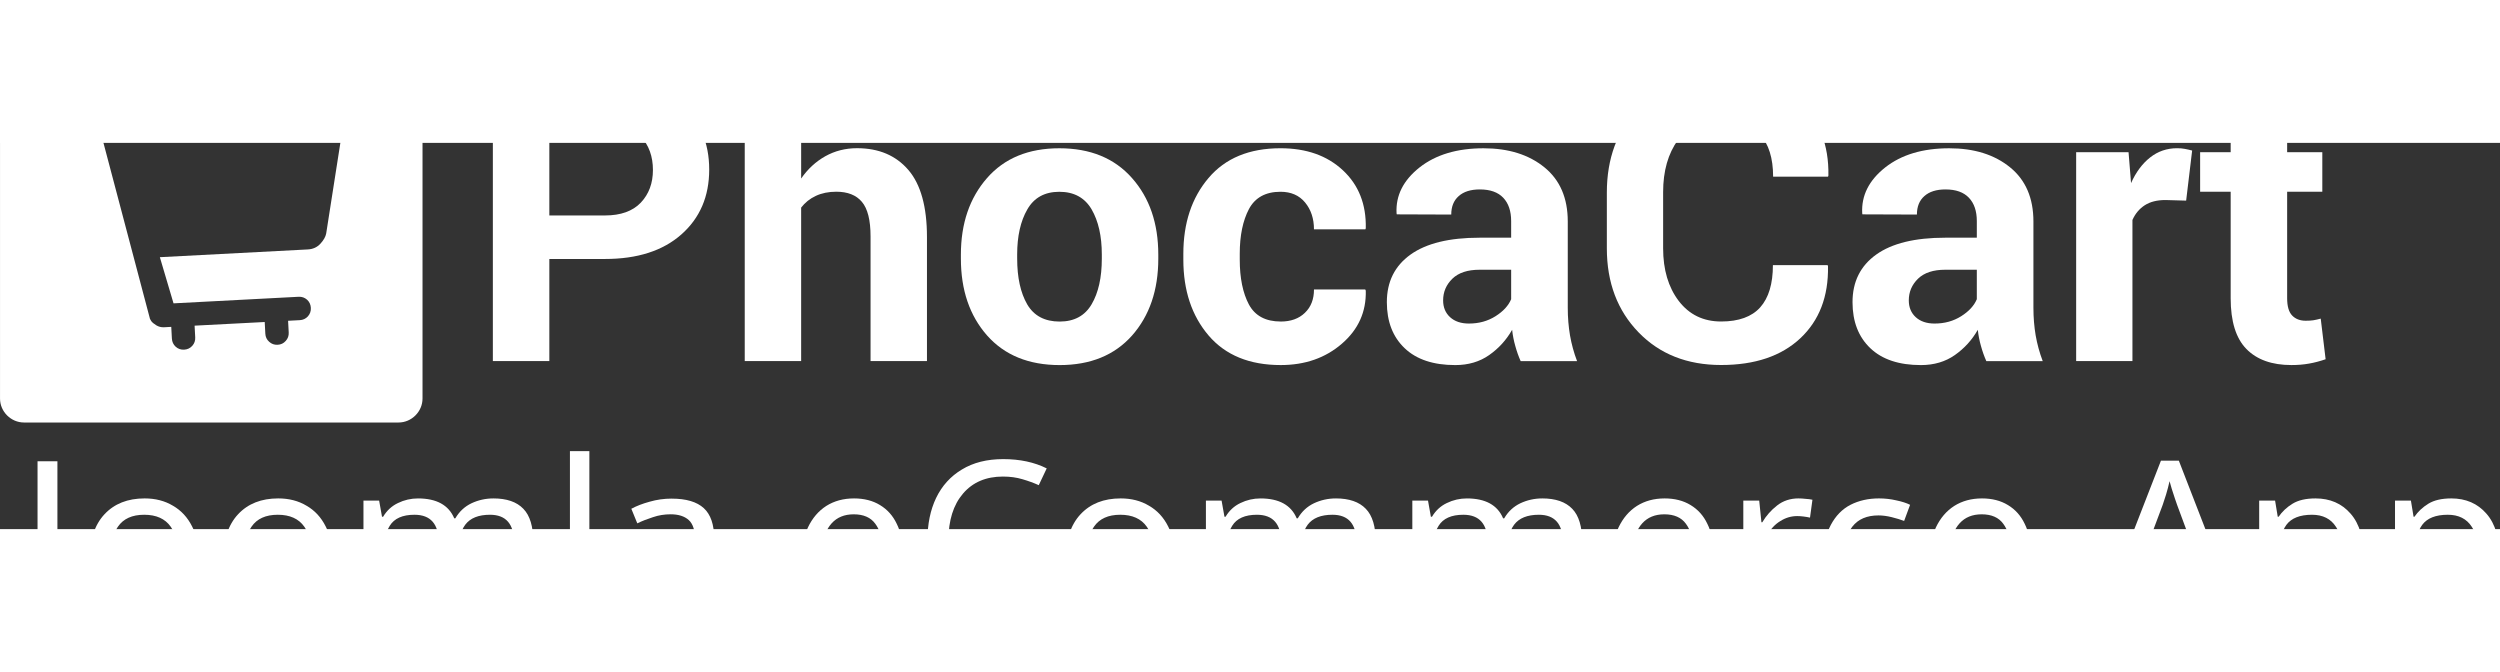 <?xml version="1.0" encoding="UTF-8" standalone="no"?>
<svg
   version="1.1"
   viewBox="0 0 258.907 40"
   width="148.808"
   id="svg29"
   height="40"
   xmlns="http://www.w3.org/2000/svg"
   xmlns:svg="http://www.w3.org/2000/svg">
  <rect x="0" y="0" width="258.907" height="40" fill="#333333" stroke="none"/>
  <defs
     id="defs29" />
  <g
     id="g31"
     transform="matrix(0.992,0,0,0.992,0.002,-14.797)"
     style="fill:#ffffff">
    <g
       transform="matrix(1.333,0,0,-1.333,-75.59,850.15)"
       clip-rule="evenodd"
       image-rendering="optimizeQuality"
       shape-rendering="geometricPrecision"
       id="g9"
       style="fill:#ffffff">
      <path
         d="m 99.728,617.49 v -7.994 h -4.423 v 22.031 h 8.784 c 2.532,0 4.527,-0.646 5.979,-1.937 1.452,-1.291 2.181,-2.99 2.181,-5.097 0,-2.107 -0.729,-3.801 -2.181,-5.082 -1.452,-1.281 -3.446,-1.921 -5.979,-1.921 z m 0,3.408 h 4.361 c 1.23,0 2.165,0.336 2.801,1.002 0.635,0.671 0.951,1.523 0.951,2.561 0,1.059 -0.315,1.932 -0.946,2.623 -0.63,0.687 -1.566,1.033 -2.806,1.033 H 99.728 Z"
         id="path1"
         style="fill:#ffffff" />
      <path
         d="m 119.45,623.79 c 0.517,0.749 1.147,1.327 1.891,1.746 0.749,0.418 1.576,0.63 2.485,0.63 1.705,0 3.043,-0.568 4.02,-1.704 0.971,-1.131 1.457,-2.887 1.457,-5.252 v -9.714 h -4.418 v 9.76 c 0,1.276 -0.227,2.174 -0.677,2.706 -0.445,0.532 -1.116,0.795 -2.005,0.795 -0.605,0 -1.137,-0.108 -1.602,-0.325 -0.465,-0.217 -0.847,-0.522 -1.152,-0.919 v -12.017 h -4.418 v 23.611 h 4.418 z"
         id="path2"
         style="fill:#ffffff" />
      <path
         d="m 131.96,617.83 c 0,2.438 0.682,4.436 2.046,5.996 1.359,1.554 3.25,2.334 5.663,2.334 2.418,0 4.315,-0.774 5.689,-2.329 1.375,-1.549 2.062,-3.553 2.062,-6.001 v -0.32 c 0,-2.458 -0.687,-4.462 -2.051,-6.011 -1.369,-1.544 -3.261,-2.319 -5.674,-2.319 -2.418,0 -4.315,0.775 -5.684,2.319 -1.364,1.549 -2.051,3.553 -2.051,6.011 z m 4.408,-0.31 c 0,-1.487 0.264,-2.68 0.785,-3.584 0.527,-0.899 1.375,-1.348 2.542,-1.348 1.142,0 1.979,0.454 2.506,1.358 0.532,0.904 0.796,2.097 0.796,3.574 v 0.315 c 0,1.446 -0.269,2.629 -0.801,3.542 -0.537,0.914 -1.38,1.374 -2.527,1.374 -1.142,0 -1.979,-0.46 -2.506,-1.379 -0.532,-0.919 -0.796,-2.102 -0.796,-3.537 z"
         id="path3"
         style="fill:#ffffff" />
      <path
         d="m 157.01,612.59 c 0.79,0 1.421,0.227 1.891,0.682 0.475,0.454 0.713,1.064 0.713,1.828 h 4.015 l 0.041,-0.093 c 0.041,-1.653 -0.579,-3.037 -1.871,-4.152 -1.287,-1.116 -2.883,-1.673 -4.79,-1.673 -2.439,0 -4.325,0.769 -5.648,2.314 -1.318,1.544 -1.979,3.522 -1.979,5.944 v 0.449 c 0,2.412 0.656,4.395 1.974,5.944 1.317,1.554 3.198,2.329 5.638,2.329 2.02,0 3.648,-0.573 4.883,-1.725 1.235,-1.151 1.835,-2.664 1.793,-4.539 l -0.031,-0.088 h -4.026 c 0,0.842 -0.233,1.544 -0.698,2.107 -0.46,0.558 -1.101,0.837 -1.922,0.837 -1.168,0 -1.995,-0.454 -2.475,-1.358 -0.476,-0.904 -0.718,-2.071 -0.718,-3.496 v -0.454 c 0,-1.456 0.243,-2.628 0.718,-3.522 0.48,-0.888 1.312,-1.332 2.491,-1.332"
         id="path4"
         style="fill:#ffffff" />
      <path
         d="m 175.8,609.49 c -0.165,0.372 -0.305,0.764 -0.419,1.183 -0.119,0.413 -0.202,0.837 -0.248,1.27 -0.455,-0.8 -1.054,-1.456 -1.798,-1.978 -0.739,-0.521 -1.628,-0.785 -2.656,-0.785 -1.715,0 -3.038,0.439 -3.963,1.322 -0.93,0.883 -1.395,2.086 -1.395,3.604 0,1.606 0.62,2.845 1.855,3.729 1.235,0.883 3.038,1.322 5.41,1.322 h 2.47 v 1.301 c 0,0.785 -0.207,1.394 -0.62,1.828 -0.413,0.434 -1.023,0.651 -1.834,0.651 -0.713,0 -1.266,-0.175 -1.653,-0.522 -0.393,-0.346 -0.584,-0.826 -0.584,-1.446 l -4.268,0.016 -0.016,0.093 c -0.072,1.379 0.527,2.572 1.798,3.579 1.271,1.002 2.946,1.503 5.013,1.503 1.958,0 3.545,-0.496 4.769,-1.492 1.22,-0.992 1.829,-2.406 1.829,-4.24 v -6.76 c 0,-0.769 0.062,-1.492 0.176,-2.164 0.119,-0.676 0.299,-1.348 0.553,-2.014 z m -4.046,2.943 c 0.78,0 1.468,0.191 2.077,0.574 0.605,0.382 1.013,0.826 1.225,1.332 v 2.308 h -2.47 c -0.935,0 -1.648,-0.232 -2.134,-0.702 -0.481,-0.47 -0.724,-1.033 -0.724,-1.699 0,-0.542 0.181,-0.981 0.542,-1.312 0.367,-0.336 0.858,-0.501 1.483,-0.501"
         id="path5"
         style="fill:#ffffff" />
      <path
         d="m 199.84,617.01 0.031,-0.088 c 0.041,-2.37 -0.682,-4.25 -2.17,-5.645 -1.488,-1.394 -3.555,-2.091 -6.201,-2.091 -2.656,0 -4.811,0.852 -6.464,2.556 -1.653,1.704 -2.486,3.894 -2.486,6.579 v 4.369 c 0,2.67 0.812,4.86 2.424,6.574 1.617,1.715 3.715,2.572 6.299,2.572 2.723,0 4.852,-0.697 6.386,-2.097 1.535,-1.399 2.284,-3.305 2.243,-5.717 l -0.031,-0.088 h -4.299 c 0,1.451 -0.346,2.561 -1.044,3.336 -0.698,0.769 -1.783,1.157 -3.255,1.157 -1.323,0 -2.372,-0.537 -3.147,-1.606 -0.78,-1.074 -1.168,-2.438 -1.168,-4.1 v -4.39 c 0,-1.683 0.408,-3.057 1.225,-4.131 0.822,-1.069 1.922,-1.606 3.317,-1.606 1.38,0 2.403,0.372 3.064,1.11 0.661,0.744 0.992,1.844 0.992,3.305 z"
         id="path6"
         style="fill:#ffffff" />
      <path
         d="m 212.27,609.49 c -0.165,0.372 -0.305,0.764 -0.419,1.183 -0.119,0.413 -0.202,0.837 -0.248,1.27 -0.455,-0.8 -1.054,-1.456 -1.798,-1.978 -0.739,-0.521 -1.628,-0.785 -2.656,-0.785 -1.716,0 -3.038,0.439 -3.963,1.322 -0.93,0.883 -1.395,2.086 -1.395,3.604 0,1.606 0.62,2.845 1.855,3.729 1.235,0.883 3.039,1.322 5.41,1.322 h 2.47 v 1.301 c 0,0.785 -0.207,1.394 -0.62,1.828 -0.413,0.434 -1.023,0.651 -1.834,0.651 -0.713,0 -1.266,-0.175 -1.654,-0.522 -0.393,-0.346 -0.584,-0.826 -0.584,-1.446 l -4.268,0.016 -0.016,0.093 c -0.072,1.379 0.527,2.572 1.798,3.579 1.271,1.002 2.945,1.503 5.013,1.503 1.958,0 3.545,-0.496 4.769,-1.492 1.22,-0.992 1.829,-2.406 1.829,-4.24 v -6.76 c 0,-0.769 0.062,-1.492 0.176,-2.164 0.119,-0.676 0.3,-1.348 0.553,-2.014 z m -4.046,2.943 c 0.78,0 1.468,0.191 2.077,0.574 0.605,0.382 1.013,0.826 1.224,1.332 v 2.308 h -2.47 c -0.935,0 -1.649,-0.232 -2.134,-0.702 -0.481,-0.47 -0.723,-1.033 -0.723,-1.699 0,-0.542 0.181,-0.981 0.542,-1.312 0.367,-0.336 0.858,-0.501 1.483,-0.501"
         id="path7"
         style="fill:#ffffff" />
      <path
         d="m 227.92,622.06 -1.617,0.046 c -0.656,0 -1.199,-0.134 -1.623,-0.408 -0.423,-0.274 -0.744,-0.656 -0.966,-1.152 v -11.052 h -4.408 v 16.36 h 4.103 l 0.196,-2.422 c 0.382,0.857 0.883,1.528 1.494,2.009 0.61,0.48 1.312,0.723 2.108,0.723 0.223,0 0.429,-0.015 0.615,-0.052 0.186,-0.036 0.377,-0.077 0.568,-0.129 z"
         id="path8"
         style="fill:#ffffff" />
      <path
         d="m 235.83,629.86 v -4.007 h 2.754 v -3.099 H 235.83 v -8.33 c 0,-0.635 0.129,-1.09 0.393,-1.363 0.263,-0.274 0.615,-0.408 1.059,-0.408 0.232,0 0.434,0.01 0.599,0.036 0.166,0.026 0.362,0.072 0.579,0.129 l 0.383,-3.181 c -0.445,-0.155 -0.878,-0.268 -1.302,-0.341 -0.424,-0.078 -0.884,-0.114 -1.38,-0.114 -1.524,0 -2.697,0.418 -3.519,1.255 -0.822,0.837 -1.235,2.159 -1.235,3.977 v 8.34 h -2.392 v 3.099 h 2.392 v 4.007 z"
         id="path9"
         style="fill:#ffffff" />
    </g>
    <g
       clip-rule="evenodd"
       fill-rule="evenodd"
       image-rendering="optimizeQuality"
       shape-rendering="geometricPrecision"
       stroke-width="0.576"
       aria-label="Joomla eCommerce App"
       id="g27"
       style="fill:#ffffff">
      <path
         d="M 1.704,69 Q 1.151,69 0.736,68.908 0.321,68.839 -0.002,68.7 v -1.752 q 0.369,0.092 0.784,0.161 0.415,0.069 0.876,0.069 0.576,0 1.083,-0.231 0.53,-0.231 0.853,-0.807 0.323,-0.576 0.323,-1.614 v -16.368 h 2.075 v 16.206 q 0,2.374 -1.176,3.504 -1.176,1.13 -3.112,1.13 z"
         id="path10"
         style="fill:#ffffff" />
      <path
         d="m 20.792,58.419 q 0,3.066 -1.568,4.749 -1.545,1.683 -4.196,1.683 -1.637,0 -2.928,-0.738 -1.268,-0.761 -2.006,-2.19 -0.738,-1.452 -0.738,-3.504 0,-3.066 1.545,-4.726 1.545,-1.66 4.196,-1.66 1.683,0 2.951,0.761 1.291,0.738 2.006,2.167 0.738,1.406 0.738,3.458 z m -9.336,0 q 0,2.19 0.853,3.481 0.876,1.268 2.766,1.268 1.867,0 2.743,-1.268 0.876,-1.291 0.876,-3.481 0,-2.19 -0.876,-3.435 -0.876,-1.245 -2.766,-1.245 -1.89,0 -2.743,1.245 -0.853,1.245 -0.853,3.435 z"
         id="path11"
         style="fill:#ffffff" />
      <path
         d="m 34.739,58.419 q 0,3.066 -1.568,4.749 -1.545,1.683 -4.196,1.683 -1.637,0 -2.928,-0.738 -1.268,-0.761 -2.006,-2.19 -0.738,-1.452 -0.738,-3.504 0,-3.066 1.545,-4.726 1.545,-1.66 4.196,-1.66 1.683,0 2.951,0.761 1.291,0.738 2.006,2.167 0.738,1.406 0.738,3.458 z m -9.336,0 q 0,2.19 0.853,3.481 0.876,1.268 2.766,1.268 1.867,0 2.743,-1.268 0.876,-1.291 0.876,-3.481 0,-2.19 -0.876,-3.435 -0.876,-1.245 -2.766,-1.245 -1.89,0 -2.743,1.245 -0.853,1.245 -0.853,3.435 z"
         id="path12"
         style="fill:#ffffff" />
      <path
         d="m 51.499,52.033 q 2.098,0 3.135,1.083 1.037,1.06 1.037,3.458 V 64.62 H 53.666 v -7.953 q 0,-2.928 -2.513,-2.928 -1.798,0 -2.582,1.037 -0.761,1.037 -0.761,3.02 V 64.62 h -2.006 v -7.953 q 0,-2.928 -2.536,-2.928 -1.867,0 -2.582,1.153 -0.715,1.153 -0.715,3.32 v 6.409 h -2.029 v -12.356 h 1.637 l 0.3,1.683 h 0.115 q 0.576,-0.968 1.545,-1.429 0.991,-0.484 2.098,-0.484 2.905,0 3.781,2.075 h 0.115 q 0.622,-1.06 1.683,-1.568 1.083,-0.507 2.282,-0.507 z"
         id="path13"
         style="fill:#ffffff" />
      <path
         d="M 61.527,64.62 H 59.498 V 47.1 h 2.029 z"
         id="path14"
         style="fill:#ffffff" />
      <path
         d="m 70.126,52.056 q 2.259,0 3.343,0.991 1.083,0.991 1.083,3.158 v 8.414 h -1.475 l -0.392,-1.752 h -0.092 q -0.807,1.014 -1.706,1.498 -0.876,0.484 -2.444,0.484 -1.683,0 -2.789,-0.876 -1.107,-0.899 -1.107,-2.789 0,-1.844 1.452,-2.836 1.452,-1.014 4.472,-1.107 l 2.098,-0.069 v -0.738 q 0,-1.545 -0.669,-2.144 -0.669,-0.599 -1.89,-0.599 -0.968,0 -1.844,0.3 -0.876,0.277 -1.637,0.645 l -0.622,-1.522 q 0.807,-0.438 1.913,-0.738 1.107,-0.323 2.305,-0.323 z m 0.599,6.593 q -2.305,0.092 -3.204,0.738 -0.876,0.645 -0.876,1.821 0,1.037 0.622,1.522 0.645,0.484 1.637,0.484 1.568,0 2.605,-0.853 1.037,-0.876 1.037,-2.674 v -1.107 z"
         id="path15"
         style="fill:#ffffff" />
      <path
         d="m 89.144,52.033 q 1.591,0 2.72,0.692 1.153,0.692 1.752,1.96 0.622,1.245 0.622,2.928 v 1.222 h -8.46 q 0.046,2.098 1.06,3.204 1.037,1.083 2.882,1.083 1.176,0 2.075,-0.207 0.922,-0.231 1.89,-0.645 v 1.775 q -0.945,0.415 -1.867,0.599 -0.922,0.207 -2.19,0.207 -1.752,0 -3.112,-0.715 -1.337,-0.715 -2.098,-2.121 -0.738,-1.429 -0.738,-3.481 0,-2.029 0.669,-3.481 0.692,-1.452 1.913,-2.236 1.245,-0.784 2.882,-0.784 z m -0.023,1.66 q -1.452,0 -2.305,0.945 -0.83,0.922 -0.991,2.582 h 6.293 q -0.023,-1.568 -0.738,-2.536 -0.715,-0.991 -2.259,-0.991 z"
         id="path16"
         style="fill:#ffffff" />
      <path
         d="m 104.71,49.751 q -2.651,0 -4.173,1.775 -1.522,1.775 -1.522,4.864 0,3.066 1.406,4.864 1.429,1.775 4.265,1.775 1.083,0 2.052,-0.184 0.968,-0.184 1.89,-0.461 v 1.798 q -0.922,0.346 -1.913,0.507 -0.968,0.161 -2.328,0.161 -2.513,0 -4.196,-1.037 -1.683,-1.037 -2.536,-2.951 -0.83,-1.913 -0.83,-4.495 0,-2.49 0.899,-4.38 0.922,-1.913 2.697,-2.974 1.775,-1.083 4.311,-1.083 2.605,0 4.541,0.968 l -0.83,1.752 q -0.761,-0.346 -1.706,-0.622 -0.922,-0.277 -2.029,-0.277 z"
         id="path17"
         style="fill:#ffffff" />
      <path
         d="m 122.69,58.419 q 0,3.066 -1.568,4.749 -1.545,1.683 -4.196,1.683 -1.637,0 -2.928,-0.738 -1.268,-0.761 -2.006,-2.19 -0.738,-1.452 -0.738,-3.504 0,-3.066 1.545,-4.726 1.545,-1.66 4.196,-1.66 1.683,0 2.951,0.761 1.291,0.738 2.006,2.167 0.738,1.406 0.738,3.458 z m -9.336,0 q 0,2.19 0.853,3.481 0.876,1.268 2.766,1.268 1.867,0 2.743,-1.268 0.876,-1.291 0.876,-3.481 0,-2.19 -0.876,-3.435 -0.876,-1.245 -2.766,-1.245 -1.89,0 -2.743,1.245 -0.853,1.245 -0.853,3.435 z"
         id="path18"
         style="fill:#ffffff" />
      <path
         d="m 139.45,52.033 q 2.098,0 3.135,1.083 1.037,1.06 1.037,3.458 V 64.62 h -2.006 v -7.953 q 0,-2.928 -2.513,-2.928 -1.798,0 -2.582,1.037 -0.761,1.037 -0.761,3.02 V 64.62 h -2.006 v -7.953 q 0,-2.928 -2.536,-2.928 -1.867,0 -2.582,1.153 -0.715,1.153 -0.715,3.32 v 6.409 h -2.029 v -12.356 h 1.637 l 0.3,1.683 h 0.115 q 0.576,-0.968 1.545,-1.429 0.991,-0.484 2.098,-0.484 2.905,0 3.781,2.075 h 0.115 q 0.622,-1.06 1.683,-1.568 1.083,-0.507 2.282,-0.507 z"
         id="path19"
         style="fill:#ffffff" />
      <path
         d="m 161,52.033 q 2.098,0 3.135,1.083 1.037,1.06 1.037,3.458 V 64.62 h -2.006 v -7.953 q 0,-2.928 -2.513,-2.928 -1.798,0 -2.582,1.037 -0.761,1.037 -0.761,3.02 V 64.62 h -2.006 v -7.953 q 0,-2.928 -2.536,-2.928 -1.867,0 -2.582,1.153 -0.715,1.153 -0.715,3.32 v 6.409 h -2.029 v -12.356 h 1.637 l 0.3,1.683 h 0.115 q 0.576,-0.968 1.545,-1.429 0.991,-0.484 2.098,-0.484 2.905,0 3.781,2.075 h 0.115 q 0.622,-1.06 1.683,-1.568 1.083,-0.507 2.282,-0.507 z"
         id="path20"
         style="fill:#ffffff" />
      <path
         d="m 173.77,52.033 q 1.591,0 2.72,0.692 1.153,0.692 1.752,1.96 0.622,1.245 0.622,2.928 v 1.222 h -8.46 q 0.046,2.098 1.06,3.204 1.037,1.083 2.882,1.083 1.176,0 2.075,-0.207 0.922,-0.231 1.89,-0.645 v 1.775 q -0.945,0.415 -1.867,0.599 -0.922,0.207 -2.19,0.207 -1.752,0 -3.112,-0.715 -1.337,-0.715 -2.098,-2.121 -0.738,-1.429 -0.738,-3.481 0,-2.029 0.669,-3.481 0.692,-1.452 1.913,-2.236 1.245,-0.784 2.882,-0.784 z m -0.023,1.66 q -1.452,0 -2.305,0.945 -0.83,0.922 -0.991,2.582 h 6.293 q -0.023,-1.568 -0.738,-2.536 -0.715,-0.991 -2.259,-0.991 z"
         id="path21"
         style="fill:#ffffff" />
      <path
         d="m 187.76,52.033 q 0.346,0 0.738,0.046 0.415,0.023 0.715,0.092 l -0.254,1.867 q -0.3,-0.069 -0.669,-0.115 -0.346,-0.046 -0.669,-0.046 -0.945,0 -1.775,0.53 -0.83,0.507 -1.337,1.452 -0.484,0.922 -0.484,2.167 v 6.593 h -2.029 v -12.356 h 1.66 l 0.231,2.259 h 0.092 q 0.599,-1.014 1.545,-1.752 0.945,-0.738 2.236,-0.738 z"
         id="path22"
         style="fill:#ffffff" />
      <path
         d="m 196.02,64.851 q -1.637,0 -2.928,-0.669 -1.268,-0.669 -2.006,-2.075 -0.715,-1.406 -0.715,-3.596 0,-2.282 0.761,-3.712 0.761,-1.429 2.052,-2.098 1.314,-0.669 2.974,-0.669 0.945,0 1.821,0.207 0.876,0.184 1.429,0.461 l -0.622,1.683 q -0.553,-0.207 -1.291,-0.392 -0.738,-0.184 -1.383,-0.184 -3.642,0 -3.642,4.68 0,2.236 0.876,3.435 0.899,1.176 2.651,1.176 1.014,0 1.775,-0.207 0.784,-0.207 1.429,-0.507 v 1.798 q -0.622,0.323 -1.383,0.484 -0.738,0.184 -1.798,0.184 z"
         id="path23"
         style="fill:#ffffff" />
      <path
         d="m 206.9,52.033 q 1.591,0 2.72,0.692 1.153,0.692 1.752,1.96 0.622,1.245 0.622,2.928 v 1.222 h -8.46 q 0.046,2.098 1.06,3.204 1.037,1.083 2.882,1.083 1.176,0 2.075,-0.207 0.922,-0.231 1.89,-0.645 v 1.775 q -0.945,0.415 -1.867,0.599 -0.922,0.207 -2.19,0.207 -1.752,0 -3.112,-0.715 -1.337,-0.715 -2.098,-2.121 -0.738,-1.429 -0.738,-3.481 0,-2.029 0.669,-3.481 0.692,-1.452 1.913,-2.236 1.245,-0.784 2.882,-0.784 z m -0.023,1.66 q -1.452,0 -2.305,0.945 -0.83,0.922 -0.991,2.582 h 6.293 q -0.023,-1.568 -0.738,-2.536 -0.715,-0.991 -2.259,-0.991 z"
         id="path24"
         style="fill:#ffffff" />
      <path
         d="m 231.73,64.62 -1.983,-5.095 h -6.524 l -1.96,5.095 h -2.098 l 6.432,-16.529 h 1.867 l 6.409,16.529 z m -4.449,-11.918 q -0.069,-0.184 -0.231,-0.669 -0.161,-0.484 -0.323,-0.991 -0.138,-0.53 -0.231,-0.807 -0.161,0.715 -0.369,1.406 -0.207,0.669 -0.346,1.06 l -1.867,4.979 h 5.21 z"
         id="path25"
         style="fill:#ffffff" />
      <path
         d="m 241.73,52.033 q 2.282,0 3.665,1.591 1.406,1.591 1.406,4.795 0,3.158 -1.406,4.795 -1.383,1.637 -3.688,1.637 -1.429,0 -2.374,-0.53 -0.922,-0.553 -1.452,-1.268 h -0.138 q 0.046,0.392 0.092,0.991 0.046,0.599 0.046,1.037 v 5.072 h -2.029 v -17.889 h 1.66 l 0.277,1.683 h 0.092 q 0.553,-0.807 1.452,-1.36 0.899,-0.553 2.397,-0.553 z m -0.369,1.706 q -1.89,0 -2.674,1.06 -0.761,1.06 -0.807,3.227 v 0.392 q 0,2.282 0.738,3.527 0.761,1.222 2.789,1.222 1.13,0 1.844,-0.622 0.738,-0.622 1.083,-1.683 0.369,-1.083 0.369,-2.467 0,-2.121 -0.83,-3.389 -0.807,-1.268 -2.513,-1.268 z"
         id="path26"
         style="fill:#ffffff" />
      <path
         d="m 255.91,52.033 q 2.282,0 3.665,1.591 1.406,1.591 1.406,4.795 0,3.158 -1.406,4.795 -1.383,1.637 -3.688,1.637 -1.429,0 -2.374,-0.53 -0.922,-0.553 -1.452,-1.268 h -0.138 q 0.046,0.392 0.092,0.991 0.046,0.599 0.046,1.037 v 5.072 h -2.029 v -17.889 h 1.66 l 0.277,1.683 h 0.092 q 0.553,-0.807 1.452,-1.36 0.899,-0.553 2.397,-0.553 z m -0.369,1.706 q -1.89,0 -2.674,1.06 -0.761,1.06 -0.807,3.227 v 0.392 q 0,2.282 0.738,3.527 0.761,1.222 2.789,1.222 1.13,0 1.844,-0.622 0.738,-0.622 1.083,-1.683 0.369,-1.083 0.369,-2.467 0,-2.121 -0.83,-3.389 -0.807,-1.268 -2.513,-1.268 z"
         id="path27"
         style="fill:#ffffff" />
    </g>
    <g
       stroke-linejoin="round"
       id="g29"
       style="fill:#ffffff">
      <g
         id="path28"
         style="fill:#ffffff">
        <path
           id="path30"
           style="color:#000000;fill:#ffffff;-inkscape-stroke:none;paint-order:stroke fill markers"
           d="M 2.501,-5.4641724e-5 C 1.138,-5.4641724e-5 0,1.138 0,2.501 V 41.607 c 0,1.363 1.138,2.501 2.501,2.501 H 41.607 c 1.363,0 2.501,-1.138 2.501,-2.501 V 2.501 c 0,-1.363 -1.138,-2.501 -2.501,-2.501 z M 10.371,7.605 c 0.278,-0.015 0.533,0.06 0.771,0.228 0.239,0.169 0.396,0.383 0.472,0.639 l 1.135,3.901 21.86,-1.145 c 0.39,-0.02 0.719,0.115 0.979,0.404 0.259,0.285 0.358,0.628 0.296,1.023 l -1.832,11.717 c -0.065,0.346 -0.267,0.705 -0.605,1.07 -0.338,0.37 -0.779,0.57 -1.315,0.598 l -15.445,0.809 1.427,4.819 13.056,-0.686 c 0.341,-0.019 0.635,0.085 0.887,0.306 0.246,0.227 0.375,0.508 0.394,0.85 0.018,0.341 -0.085,0.635 -0.306,0.887 -0.227,0.247 -0.508,0.38 -0.85,0.398 l -1.22,0.065 0.065,1.22 c 0.018,0.343 -0.086,0.638 -0.313,0.884 -0.222,0.252 -0.5,0.383 -0.843,0.401 -0.341,0.018 -0.637,-0.086 -0.884,-0.313 -0.252,-0.222 -0.383,-0.501 -0.401,-0.843 l -0.065,-1.22 -7.32,0.381 0.065,1.22 c 0.018,0.343 -0.084,0.638 -0.306,0.884 -0.227,0.252 -0.508,0.383 -0.85,0.401 -0.341,0.019 -0.635,-0.082 -0.887,-0.309 C 18.093,35.968 17.96,35.686 17.942,35.344 l -0.065,-1.22 -0.754,0.041 c -0.293,0.015 -0.561,-0.055 -0.809,-0.204 -0.242,-0.149 -0.417,-0.294 -0.523,-0.435 L 15.655,33.288 9.525,10.096 8.207,10.167 C 7.879,10.185 7.59,10.08 7.333,9.855 7.077,9.633 6.94,9.353 6.922,9.012 6.904,8.669 7.012,8.375 7.245,8.128 7.476,7.877 7.75,7.742 8.077,7.724 Z" />
      </g>
    </g>
  </g>
</svg>
